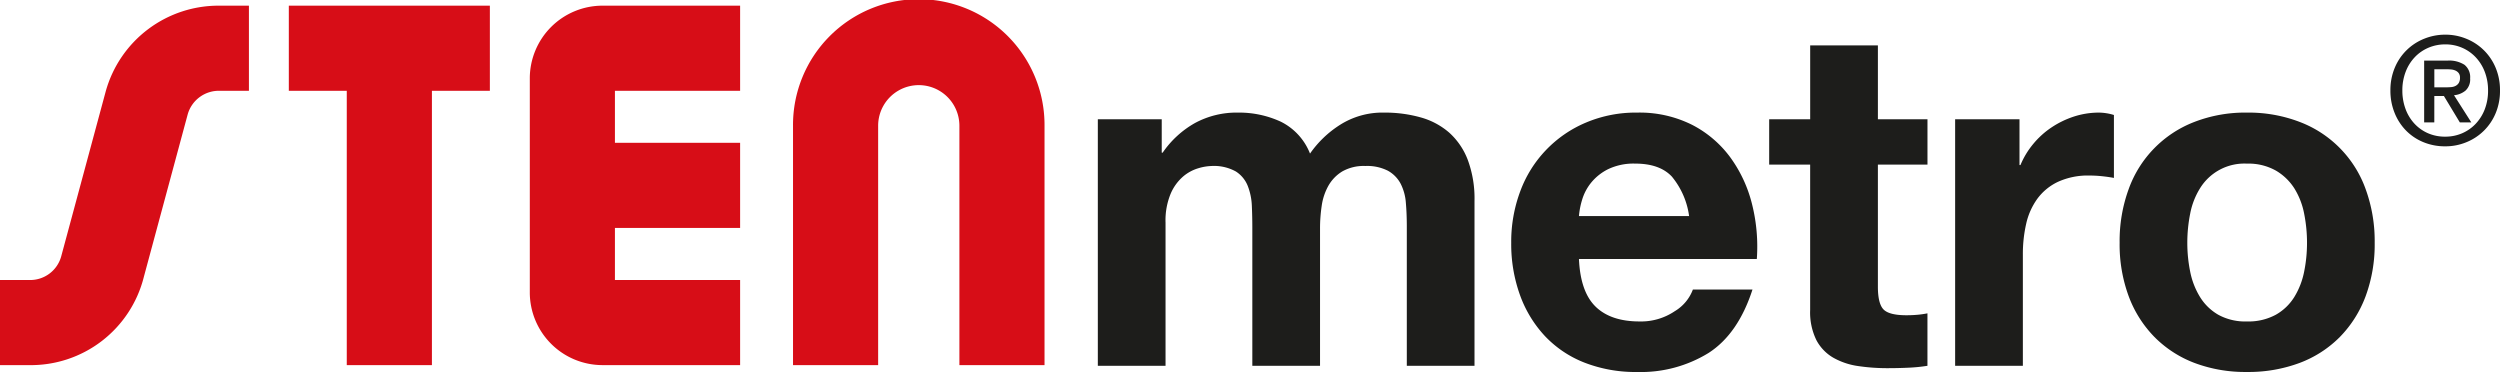 <svg xmlns="http://www.w3.org/2000/svg" xmlns:xlink="http://www.w3.org/1999/xlink" width="470.247" height="69.971" viewBox="0 0 470.247 69.971">
  <defs>
    <clipPath id="clip-path">
      <rect id="Rectángulo_669" data-name="Rectángulo 669" width="470.247" height="69.971" transform="translate(0 0)" fill="none"/>
    </clipPath>
  </defs>
  <g id="Grupo_787" data-name="Grupo 787" transform="translate(0 0)">
    <g id="Grupo_786" data-name="Grupo 786" clip-path="url(#clip-path)">
      <path id="Trazado_2945" data-name="Trazado 2945" d="M218.52,22.436v6.278h.179a18.147,18.147,0,0,1,6.054-5.561,16.411,16.411,0,0,1,8.117-1.973,18.68,18.68,0,0,1,8.027,1.7,11.283,11.283,0,0,1,5.516,6.01,19.73,19.73,0,0,1,5.606-5.382A14.905,14.905,0,0,1,260.4,21.18a24.779,24.779,0,0,1,6.817.9,13.774,13.774,0,0,1,5.381,2.87,13.182,13.182,0,0,1,3.5,5.157,20.921,20.921,0,0,1,1.255,7.668V68.805H264.619V42.526q0-2.331-.179-4.394a9.36,9.36,0,0,0-.987-3.588,5.989,5.989,0,0,0-2.376-2.422,8.611,8.611,0,0,0-4.261-.9,8.146,8.146,0,0,0-4.349,1.031,7.461,7.461,0,0,0-2.6,2.69,10.791,10.791,0,0,0-1.256,3.768,28.777,28.777,0,0,0-.314,4.26v25.83H235.561V42.795q0-2.061-.09-4.08a11.5,11.5,0,0,0-.762-3.723,5.74,5.74,0,0,0-2.242-2.735,8.467,8.467,0,0,0-4.619-1.031,9.531,9.531,0,0,0-2.377.4,7.9,7.9,0,0,0-2.87,1.524,8.9,8.9,0,0,0-2.377,3.23,13.085,13.085,0,0,0-.987,5.515V68.805H206.5V22.436Z" fill="#1d1d1b"/>
      <path id="Trazado_2946" data-name="Trazado 2946" d="M300.134,57.684q2.871,2.78,8.251,2.78a11.348,11.348,0,0,0,6.638-1.929,8,8,0,0,0,3.408-4.08h11.211q-2.691,8.341-8.252,11.928a24.289,24.289,0,0,1-13.453,3.588,26.477,26.477,0,0,1-9.865-1.749,20.5,20.5,0,0,1-7.444-4.978,22.377,22.377,0,0,1-4.709-7.713,28.211,28.211,0,0,1-1.66-9.866,27.062,27.062,0,0,1,1.7-9.687A22.417,22.417,0,0,1,298.3,23.064a24,24,0,0,1,9.641-1.884,22.062,22.062,0,0,1,10.315,2.287,20.617,20.617,0,0,1,7.219,6.143,25.267,25.267,0,0,1,4.081,8.79,32.807,32.807,0,0,1,.9,10.315H297q.268,6.188,3.138,8.969m14.4-24.4q-2.287-2.509-6.951-2.511a11.092,11.092,0,0,0-5.068,1.032,9.654,9.654,0,0,0-3.228,2.555,9.337,9.337,0,0,0-1.7,3.23A14.414,14.414,0,0,0,297,40.642h20.718a14.74,14.74,0,0,0-3.184-7.354" fill="#1d1d1b"/>
      <path id="Trazado_2947" data-name="Trazado 2947" d="M362.556,22.436v8.52h-9.327v22.96q0,3.229,1.076,4.306t4.3,1.076q1.076,0,2.062-.09a17.358,17.358,0,0,0,1.884-.269v9.866a30.451,30.451,0,0,1-3.588.358q-1.972.09-3.856.09a37.33,37.33,0,0,1-5.606-.4,13.224,13.224,0,0,1-4.663-1.57,8.293,8.293,0,0,1-3.184-3.318,11.843,11.843,0,0,1-1.166-5.651V30.956H332.78v-8.52h7.713V8.534h12.736v13.9Z" fill="#1d1d1b"/>
      <path id="Trazado_2948" data-name="Trazado 2948" d="M379.866,22.436v8.61h.18a15.55,15.55,0,0,1,2.421-3.991,15.86,15.86,0,0,1,3.5-3.139,17.113,17.113,0,0,1,4.214-2.018,15.225,15.225,0,0,1,4.665-.718,9.982,9.982,0,0,1,2.78.449V33.468q-.9-.178-2.153-.315a22.93,22.93,0,0,0-2.421-.134,13.572,13.572,0,0,0-5.919,1.167,10.241,10.241,0,0,0-3.9,3.183,12.754,12.754,0,0,0-2.107,4.709,25.6,25.6,0,0,0-.628,5.829v20.9H367.758V22.436Z" fill="#1d1d1b"/>
      <path id="Trazado_2949" data-name="Trazado 2949" d="M400.4,35.575a21.205,21.205,0,0,1,12.377-12.646,26.469,26.469,0,0,1,9.865-1.749,26.843,26.843,0,0,1,9.911,1.749,21.132,21.132,0,0,1,12.422,12.646,28.5,28.5,0,0,1,1.7,10.09,28.113,28.113,0,0,1-1.7,10.045,21.787,21.787,0,0,1-4.844,7.669,21.1,21.1,0,0,1-7.578,4.888,27.5,27.5,0,0,1-9.911,1.7,27.113,27.113,0,0,1-9.865-1.7,21.164,21.164,0,0,1-7.535-4.888A21.74,21.74,0,0,1,400.4,55.71a28.07,28.07,0,0,1-1.7-10.045,28.454,28.454,0,0,1,1.7-10.09m11.569,15.517a14.448,14.448,0,0,0,1.839,4.753,9.776,9.776,0,0,0,3.453,3.363,10.531,10.531,0,0,0,5.381,1.256,10.79,10.79,0,0,0,5.427-1.256,9.7,9.7,0,0,0,3.5-3.363,14.47,14.47,0,0,0,1.839-4.753,27.137,27.137,0,0,0,.538-5.427,27.8,27.8,0,0,0-.538-5.47,14,14,0,0,0-1.839-4.754,10.252,10.252,0,0,0-3.5-3.364,10.519,10.519,0,0,0-5.427-1.3,9.789,9.789,0,0,0-8.834,4.663,13.979,13.979,0,0,0-1.839,4.754,27.881,27.881,0,0,0-.538,5.47,27.211,27.211,0,0,0,.538,5.427" fill="#1d1d1b"/>
      <path id="Trazado_2950" data-name="Trazado 2950" d="M470.247,17.018a10.845,10.845,0,0,1-.828,4.3,10,10,0,0,1-5.534,5.448,10.321,10.321,0,0,1-3.917.758,10.631,10.631,0,0,1-4.171-.8,9.793,9.793,0,0,1-3.257-2.2,10.118,10.118,0,0,1-2.134-3.328,11.064,11.064,0,0,1-.773-4.17,10.845,10.845,0,0,1,.828-4.3,9.969,9.969,0,0,1,5.547-5.448,10.486,10.486,0,0,1,3.96-.758,10.3,10.3,0,0,1,3.917.758,10,10,0,0,1,5.534,5.448,10.845,10.845,0,0,1,.828,4.3m-2.247,0a9.666,9.666,0,0,0-.618-3.51,8.241,8.241,0,0,0-1.713-2.752,7.725,7.725,0,0,0-2.556-1.784,7.84,7.84,0,0,0-3.145-.632,8,8,0,0,0-3.187.632,7.67,7.67,0,0,0-2.57,1.784,8.241,8.241,0,0,0-1.713,2.752,9.666,9.666,0,0,0-.618,3.51,9.928,9.928,0,0,0,.562,3.37,8.233,8.233,0,0,0,1.614,2.752,7.678,7.678,0,0,0,2.542,1.868,7.934,7.934,0,0,0,3.37.688,7.84,7.84,0,0,0,3.145-.632,7.722,7.722,0,0,0,2.556-1.783,8.294,8.294,0,0,0,1.713-2.739A9.631,9.631,0,0,0,468,17.018m-10.11,6.01h-1.91V11.4h4.409a5.325,5.325,0,0,1,3.174.787,2.963,2.963,0,0,1,1.066,2.555,2.841,2.841,0,0,1-.87,2.3,3.943,3.943,0,0,1-2.162.871l3.257,5.111h-2.162l-3-4.971h-1.8Zm2.134-6.6q.533,0,1.025-.042a2.164,2.164,0,0,0,.857-.239,1.581,1.581,0,0,0,.59-.547,1.857,1.857,0,0,0,.224-1,1.344,1.344,0,0,0-.239-.842,1.582,1.582,0,0,0-.6-.478,2.493,2.493,0,0,0-.815-.211q-.45-.042-.87-.042h-2.3v3.4Z" fill="#1d1d1b"/>
      <path id="Trazado_2951" data-name="Trazado 2951" d="M115.667,17.079h23.548V1.067H113.323A13.684,13.684,0,0,0,99.655,14.736V55.009a13.683,13.683,0,0,0,13.668,13.668h25.892V52.665H115.667V42.878h23.548V26.866H115.667V17.079Z" fill="#d70d17"/>
      <path id="Trazado_2952" data-name="Trazado 2952" d="M196.474,68.678H180.462V23.655a7.642,7.642,0,1,0-15.284,0V68.678H149.165V23.655a23.655,23.655,0,1,1,47.309,0Z" fill="#d70d17"/>
      <path id="Trazado_2953" data-name="Trazado 2953" d="M5.417,68.678H0V52.666H5.417a6.053,6.053,0,0,0,6.127-4.558c.013-.051.027-.1.041-.154l8.282-30.693.01-.038A22.023,22.023,0,0,1,41.4,1.068h5.422V17.08H41.4a6.092,6.092,0,0,0-6.088,4.412l-8.257,30.6A21.915,21.915,0,0,1,5.417,68.678" fill="#d70d17"/>
      <path id="Trazado_2954" data-name="Trazado 2954" d="M54.327,1.067V17.079h10.9v51.6H81.243v-51.6h10.9V1.067Z" fill="#d70d17"/>
    </g>
  </g>
</svg>
